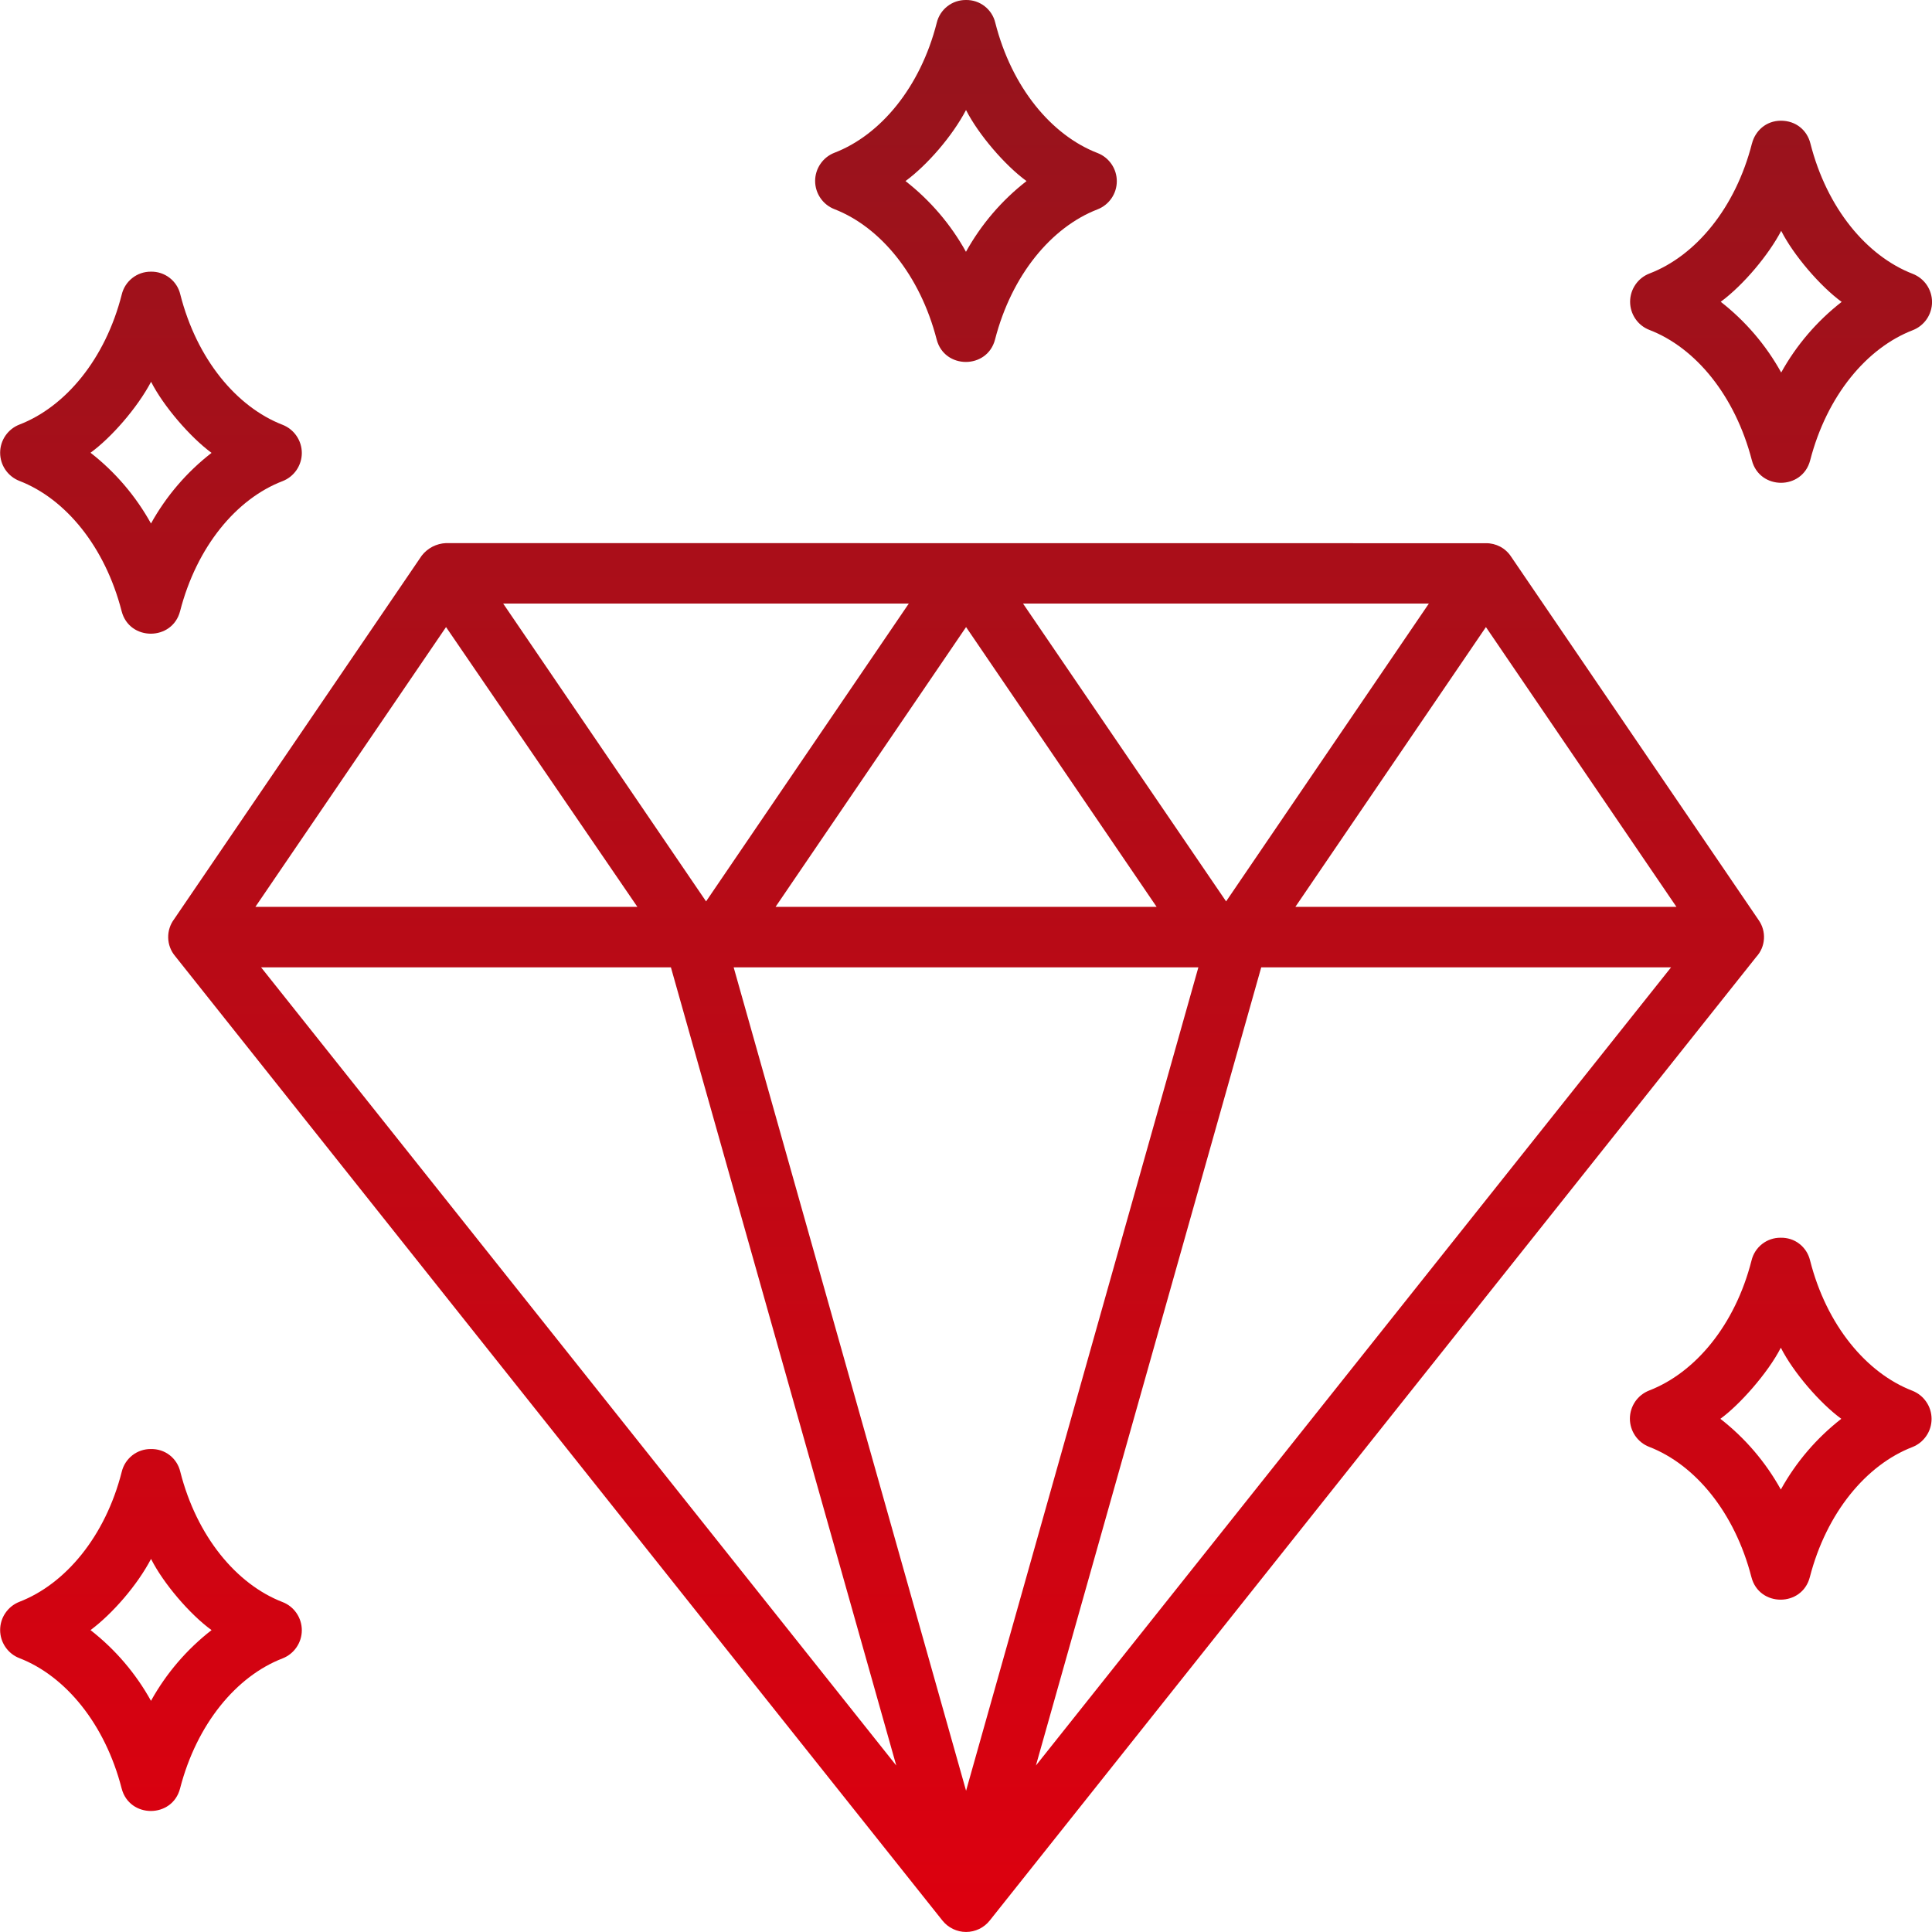 <svg width="54" height="54" viewBox="0 0 54 54" fill="none" xmlns="http://www.w3.org/2000/svg">
<g clip-path="url(#clip0_979_4652)">
<path d="M26.996 0C26.809 -0.001 26.626 0.06 26.479 0.176C26.331 0.291 26.227 0.453 26.183 0.635C25.724 2.443 24.607 3.776 23.322 4.27C23.163 4.332 23.027 4.44 22.931 4.581C22.835 4.721 22.783 4.888 22.783 5.058C22.783 5.228 22.835 5.395 22.931 5.535C23.027 5.676 23.163 5.784 23.322 5.846C24.607 6.346 25.714 7.683 26.18 9.488C26.396 10.326 27.596 10.326 27.812 9.488C28.278 7.683 29.388 6.35 30.676 5.852C30.835 5.79 30.971 5.682 31.067 5.542C31.164 5.401 31.215 5.235 31.215 5.064C31.215 4.894 31.164 4.728 31.067 4.587C30.971 4.447 30.835 4.338 30.676 4.277C29.388 3.779 28.278 2.443 27.819 0.638C27.776 0.453 27.67 0.289 27.52 0.173C27.371 0.057 27.185 -0.004 26.996 0ZM27.002 3.078C27.347 3.757 28.09 4.624 28.692 5.061C28 5.599 27.424 6.272 26.999 7.038C26.575 6.272 26 5.6 25.309 5.061C25.915 4.615 26.616 3.808 26.999 3.078H27.002ZM48.968 4.009C48.506 5.817 47.393 7.15 46.105 7.644C45.945 7.705 45.807 7.814 45.711 7.955C45.614 8.096 45.562 8.263 45.562 8.434C45.562 8.605 45.614 8.772 45.711 8.913C45.807 9.054 45.945 9.162 46.105 9.223C47.393 9.72 48.496 11.057 48.965 12.865C49.182 13.704 50.378 13.704 50.595 12.865C51.064 11.057 52.173 9.727 53.462 9.229C53.62 9.168 53.757 9.059 53.853 8.919C53.949 8.778 54.001 8.612 54.001 8.442C54.001 8.271 53.949 8.105 53.853 7.964C53.757 7.824 53.62 7.716 53.462 7.654C52.173 7.156 51.06 5.817 50.601 4.009C50.509 3.642 50.199 3.374 49.778 3.374C49.358 3.374 49.058 3.661 48.968 4.012V4.009ZM49.785 6.452C50.129 7.131 50.876 8.002 51.475 8.438C50.784 8.976 50.209 9.647 49.785 10.412C49.361 9.646 48.786 8.974 48.095 8.435C48.742 7.957 49.44 7.112 49.785 6.452ZM4.217 7.593C4.029 7.592 3.846 7.654 3.699 7.77C3.551 7.886 3.447 8.048 3.403 8.231C2.944 10.036 1.831 11.369 0.543 11.867C0.384 11.928 0.248 12.037 0.152 12.177C0.055 12.318 0.004 12.484 0.004 12.654C0.004 12.825 0.055 12.991 0.152 13.132C0.248 13.272 0.384 13.38 0.543 13.442C1.831 13.94 2.935 15.276 3.4 17.084C3.617 17.923 4.816 17.919 5.033 17.084C5.499 15.276 6.608 13.943 7.897 13.448C8.056 13.387 8.192 13.278 8.288 13.138C8.384 12.997 8.436 12.831 8.436 12.661C8.436 12.49 8.384 12.324 8.288 12.184C8.192 12.043 8.056 11.935 7.897 11.873C6.608 11.372 5.499 10.036 5.039 8.228C4.996 8.044 4.89 7.881 4.74 7.765C4.591 7.65 4.406 7.589 4.217 7.593ZM4.223 10.671C4.567 11.35 5.314 12.217 5.913 12.658C5.221 13.194 4.645 13.866 4.22 14.632C3.795 13.865 3.221 13.193 2.53 12.654C3.11 12.233 3.837 11.401 4.223 10.671ZM12.467 15.18C12.335 15.185 12.206 15.22 12.088 15.28C11.971 15.341 11.868 15.426 11.787 15.531L4.867 25.691C4.755 25.84 4.696 26.024 4.701 26.211C4.705 26.398 4.773 26.578 4.893 26.721C4.893 26.721 19.186 44.698 26.342 53.681C26.421 53.78 26.522 53.86 26.636 53.915C26.75 53.97 26.875 53.999 27.002 53.999C27.129 53.999 27.254 53.97 27.369 53.915C27.483 53.86 27.583 53.78 27.662 53.681L49.093 26.74C49.218 26.603 49.292 26.427 49.303 26.241C49.315 26.056 49.263 25.872 49.157 25.72L42.236 15.559C42.16 15.442 42.056 15.346 41.932 15.28C41.809 15.215 41.671 15.181 41.532 15.183L12.467 15.18ZM14.064 16.87H25.401L19.735 25.194L14.064 16.87ZM28.594 16.87H39.937L34.27 25.194L28.594 16.87ZM12.467 17.527L17.815 25.347H7.138L12.467 17.527ZM41.532 17.527L46.857 25.347H36.206L41.532 17.527ZM27.002 17.527L32.328 25.347H21.677L27.002 17.527ZM7.297 27.037H18.752L25.051 49.347L7.297 27.037ZM20.506 27.037H33.495L27.002 50.052L20.506 27.037ZM35.252 27.037H46.707L28.954 49.347L35.252 27.037ZM49.769 34.595C49.582 34.593 49.399 34.655 49.252 34.77C49.104 34.886 49 35.047 48.956 35.23C48.496 37.038 47.383 38.367 46.095 38.865C45.936 38.927 45.8 39.035 45.704 39.175C45.608 39.316 45.556 39.482 45.556 39.653C45.556 39.823 45.608 39.989 45.704 40.13C45.8 40.27 45.936 40.379 46.095 40.44C47.383 40.938 48.487 42.274 48.953 44.082C49.169 44.921 50.368 44.921 50.585 44.082C51.051 42.277 52.164 40.944 53.449 40.447C53.608 40.385 53.744 40.277 53.84 40.136C53.937 39.996 53.988 39.829 53.988 39.659C53.988 39.489 53.937 39.322 53.84 39.182C53.744 39.041 53.608 38.933 53.449 38.871C52.164 38.374 51.051 37.038 50.592 35.23C50.548 35.045 50.443 34.881 50.293 34.765C50.144 34.648 49.958 34.591 49.769 34.595ZM49.775 37.669C50.12 38.352 50.866 39.219 51.465 39.656C50.774 40.194 50.199 40.867 49.775 41.633C49.351 40.867 48.776 40.194 48.085 39.656C48.611 39.276 49.412 38.38 49.775 37.669ZM4.217 40.501C4.029 40.499 3.847 40.561 3.699 40.676C3.552 40.792 3.447 40.953 3.403 41.136C2.944 42.944 1.828 44.274 0.543 44.771C0.384 44.833 0.248 44.941 0.152 45.082C0.055 45.222 0.004 45.389 0.004 45.559C0.004 45.729 0.055 45.895 0.152 46.036C0.248 46.177 0.384 46.285 0.543 46.346C1.828 46.844 2.935 48.18 3.4 49.988C3.617 50.827 4.816 50.827 5.033 49.988C5.499 48.183 6.608 46.85 7.897 46.353C8.056 46.291 8.192 46.183 8.288 46.042C8.384 45.902 8.436 45.736 8.436 45.565C8.436 45.395 8.384 45.228 8.288 45.088C8.192 44.947 8.056 44.839 7.897 44.778C6.608 44.28 5.499 42.944 5.039 41.136C4.996 40.951 4.891 40.787 4.741 40.671C4.591 40.555 4.406 40.497 4.217 40.501ZM4.223 43.575C4.567 44.258 5.31 45.125 5.913 45.562C5.221 46.1 4.645 46.772 4.22 47.539C3.796 46.773 3.221 46.1 2.53 45.562C3.145 45.103 3.837 44.306 4.22 43.575H4.223Z" fill="url(#paint0_linear_979_4652)"/>
</g>
<defs>
<linearGradient id="paint0_linear_979_4652" x1="27.002" y1="0" x2="27.002" y2="53.999" gradientUnits="userSpaceOnUse">
<stop stop-color="#95141D"/>
<stop offset="1" stop-color="#DD000F"/>
</linearGradient>
<clipPath id="clip0_979_4652">
<rect width="54" height="54" fill="white"/>
</clipPath>
</defs>
</svg>

